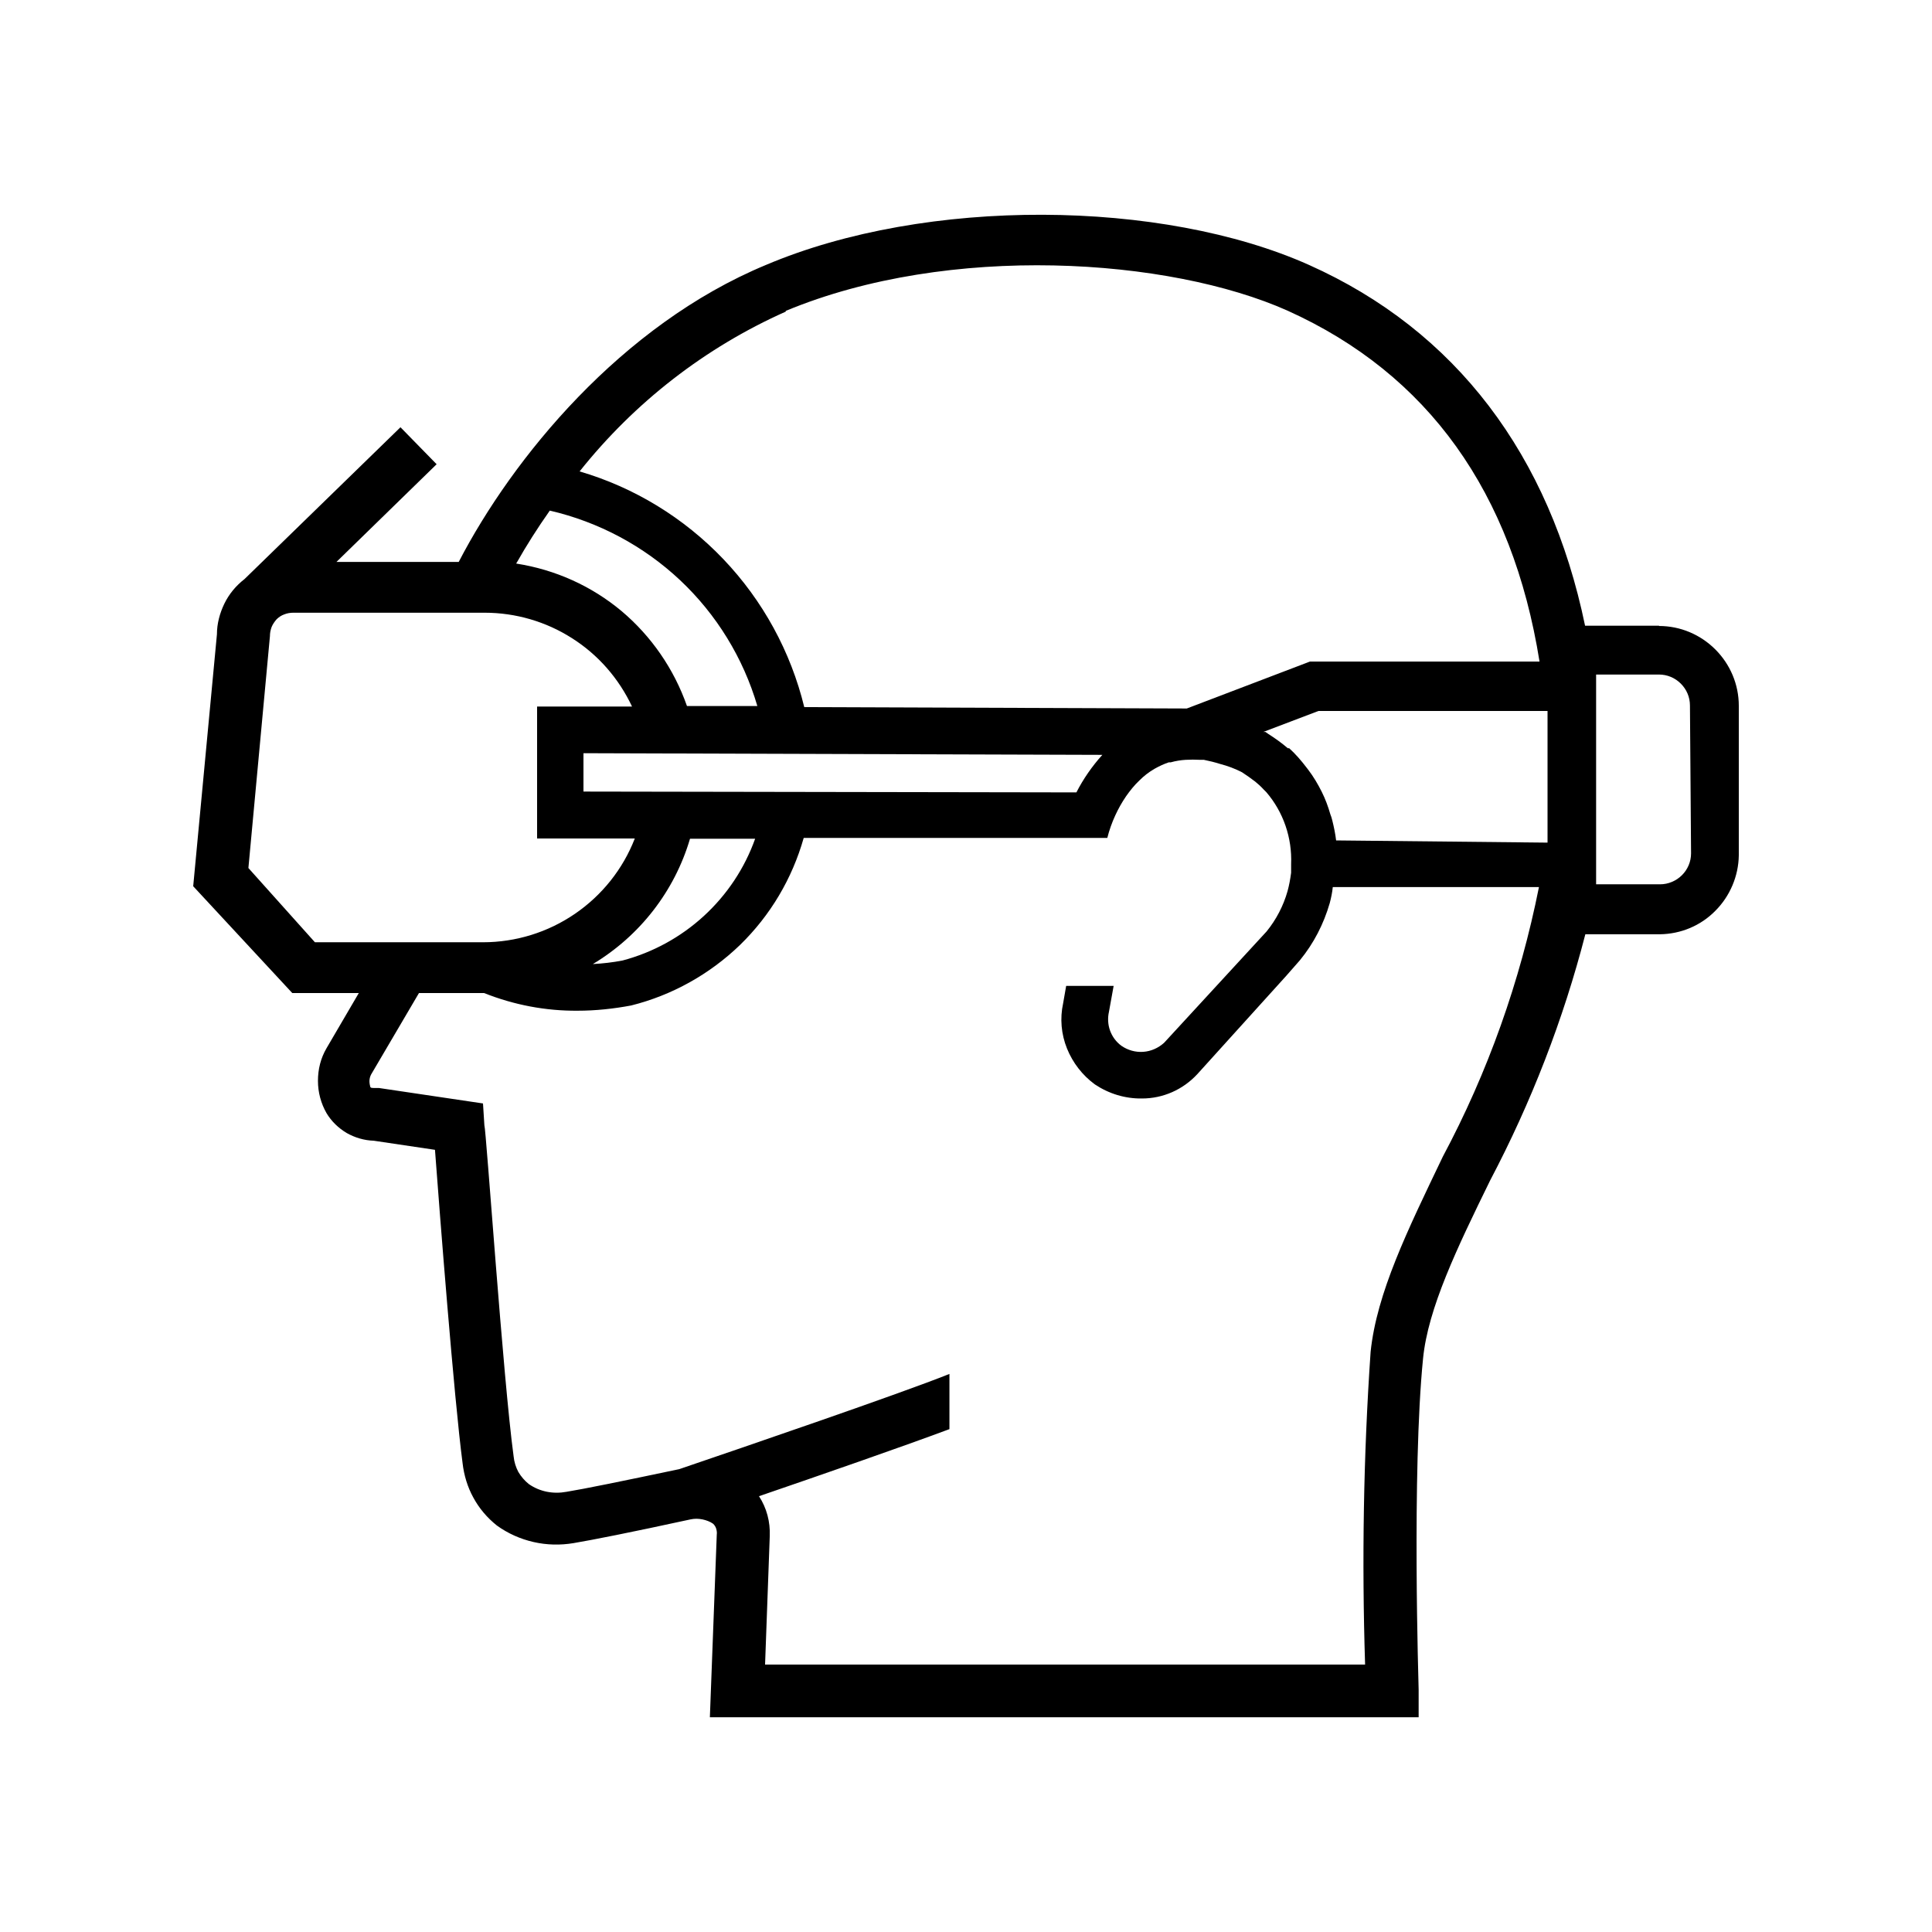 <svg xmlns="http://www.w3.org/2000/svg" id="Warstwa_1" data-name="Warstwa 1" width="70" height="70" viewBox="0 0 70 70"><path d="M60.11,22.67h-2.68c-1.28-6.18-4.68-10.69-10-13.07s-13.86-2.47-19.68,0c-5.25,2.18-9.18,7-11.13,10.76h-4.43l3.63-3.54-1.31-1.34-5.65,5.5c-.31.24-.56.54-.73.89-.17.35-.27.73-.27,1.11l-.86,9.13,3.59,3.87h2.41l-1.17,2c-.21.36-.31.76-.31,1.18s.11.82.31,1.17c.18.3.43.54.73.72.3.17.64.27.98.28l2.22.33c.17,2.27.69,9,1,11.35.05.44.18.87.39,1.25.21.39.5.73.85,1.01.4.29.85.49,1.33.6.48.11.97.12,1.45.04.66-.11,2.08-.39,4.24-.86.14-.03.28-.03.43,0,.14.03.28.08.39.16.05.05.09.11.11.18.02.07.03.14.02.21l-.25,6.62h25.68v-1c0-.08-.25-7.9.16-12,.18-1.82,1.23-4,2.43-6.45,1.49-2.83,2.65-5.82,3.45-8.92h2.7c.76-.01,1.48-.31,2.01-.85.53-.53.84-1.26.85-2.01v-5.42c0-.77-.31-1.5-.85-2.04-.54-.54-1.27-.85-2.04-.85ZM48.41,30.45c-.03-.25-.08-.49-.14-.73-.02-.08-.04-.15-.07-.22-.08-.28-.18-.55-.31-.81-.14-.28-.3-.55-.49-.8l-.07-.09c-.19-.25-.39-.48-.62-.69h-.05c-.22-.19-.46-.36-.71-.52l-.1-.07h-.08l2-.76h8.3v4.77l-7.66-.08ZM39,28.71l-17.86-.03v-1.39l18.8.06c-.37.41-.69.87-.94,1.36ZM25,30.39h2.36c-.38,1.07-1.02,2.03-1.86,2.8-.84.77-1.85,1.32-2.94,1.61-.36.07-.72.11-1.08.13,1.7-1.02,2.96-2.64,3.52-4.54ZM18.72,20.39c.35-.62.75-1.25,1.2-1.89,1.77.41,3.4,1.28,4.72,2.52,1.32,1.24,2.29,2.82,2.8,4.56h-2.55c-.47-1.34-1.29-2.53-2.37-3.44-1.09-.91-2.4-1.5-3.81-1.72v-.03ZM28.48,11.26c5.92-2.46,13.89-1.92,18.18,0,5.09,2.3,8.14,6.58,9.12,12.71h-8.32l-4.46,1.7-13.86-.05c-.49-2.01-1.5-3.86-2.93-5.36-1.43-1.5-3.23-2.6-5.21-3.18,1.99-2.5,4.55-4.49,7.47-5.79v-.03ZM9,31.45l.78-8.4c0-.11.02-.22.06-.33.04-.1.11-.2.18-.28.08-.08.17-.14.28-.18.1-.04.21-.06.33-.06h6.93c1.12,0,2.22.32,3.16.92.95.6,1.7,1.46,2.18,2.48h-3.44v4.78h3.54c-.43,1.11-1.19,2.06-2.17,2.73-.98.67-2.14,1.03-3.33,1.03h-6.09l-2.41-2.69ZM52.27,41.92c-1.27,2.65-2.39,4.93-2.61,7.06-.26,3.77-.32,7.55-.2,11.33h-21.74l.17-4.66c.02-.51-.11-1.01-.39-1.44,2.13-.73,5.16-1.78,6.9-2.43v-2c-1.74.7-7.47,2.66-9.79,3.45-2.09.44-3.46.72-4.08.82-.48.09-.97,0-1.37-.28-.15-.12-.28-.27-.38-.44-.09-.17-.15-.36-.17-.56-.38-2.78-1-11.9-1.06-12l-.05-.79-3.77-.56h-.14c-.14,0-.17,0-.18-.07-.02-.08-.03-.16-.02-.24.01-.08.04-.16.08-.22l1.71-2.91h2.36c1.08.43,2.23.65,3.39.64.65,0,1.3-.07,1.94-.19,1.48-.37,2.84-1.13,3.94-2.19,1.1-1.07,1.89-2.4,2.31-3.88h11c.07-.28.17-.56.29-.82.11-.24.24-.47.39-.69.14-.2.3-.4.48-.57.17-.17.35-.31.56-.43.16-.09.33-.17.51-.23h.07c.18-.05.36-.08.54-.09.17-.01.35-.01.52,0h.14c.2.04.4.09.59.15.27.07.54.17.79.3l.25.17.23.17c.11.09.21.18.3.28l.1.1c.62.72.94,1.66.9,2.61v.31c-.03.23-.07.45-.13.67-.15.53-.41,1.03-.76,1.46l-3.71,4.03c-.21.19-.47.31-.76.33-.28.02-.56-.06-.79-.22-.19-.14-.33-.33-.41-.55-.08-.22-.09-.46-.04-.68l.17-.94h-1.72l-.11.63c-.12.55-.07,1.12.14,1.64s.56.97,1.01,1.3c.51.34,1.1.52,1.71.51.38,0,.75-.08,1.09-.23.34-.15.65-.37.91-.65l3.22-3.56.5-.57c.5-.61.86-1.31,1.08-2.07.05-.19.09-.38.11-.58h7.47c-.68,3.41-1.85,6.71-3.49,9.78ZM61.27,30.92c0,.3-.12.58-.33.79-.21.21-.5.33-.79.33h-2.32v-.72s0-.07,0-.11v-6.77h2.28c.3,0,.58.12.79.33.21.21.33.49.33.79l.04,5.36Z"></path></svg>